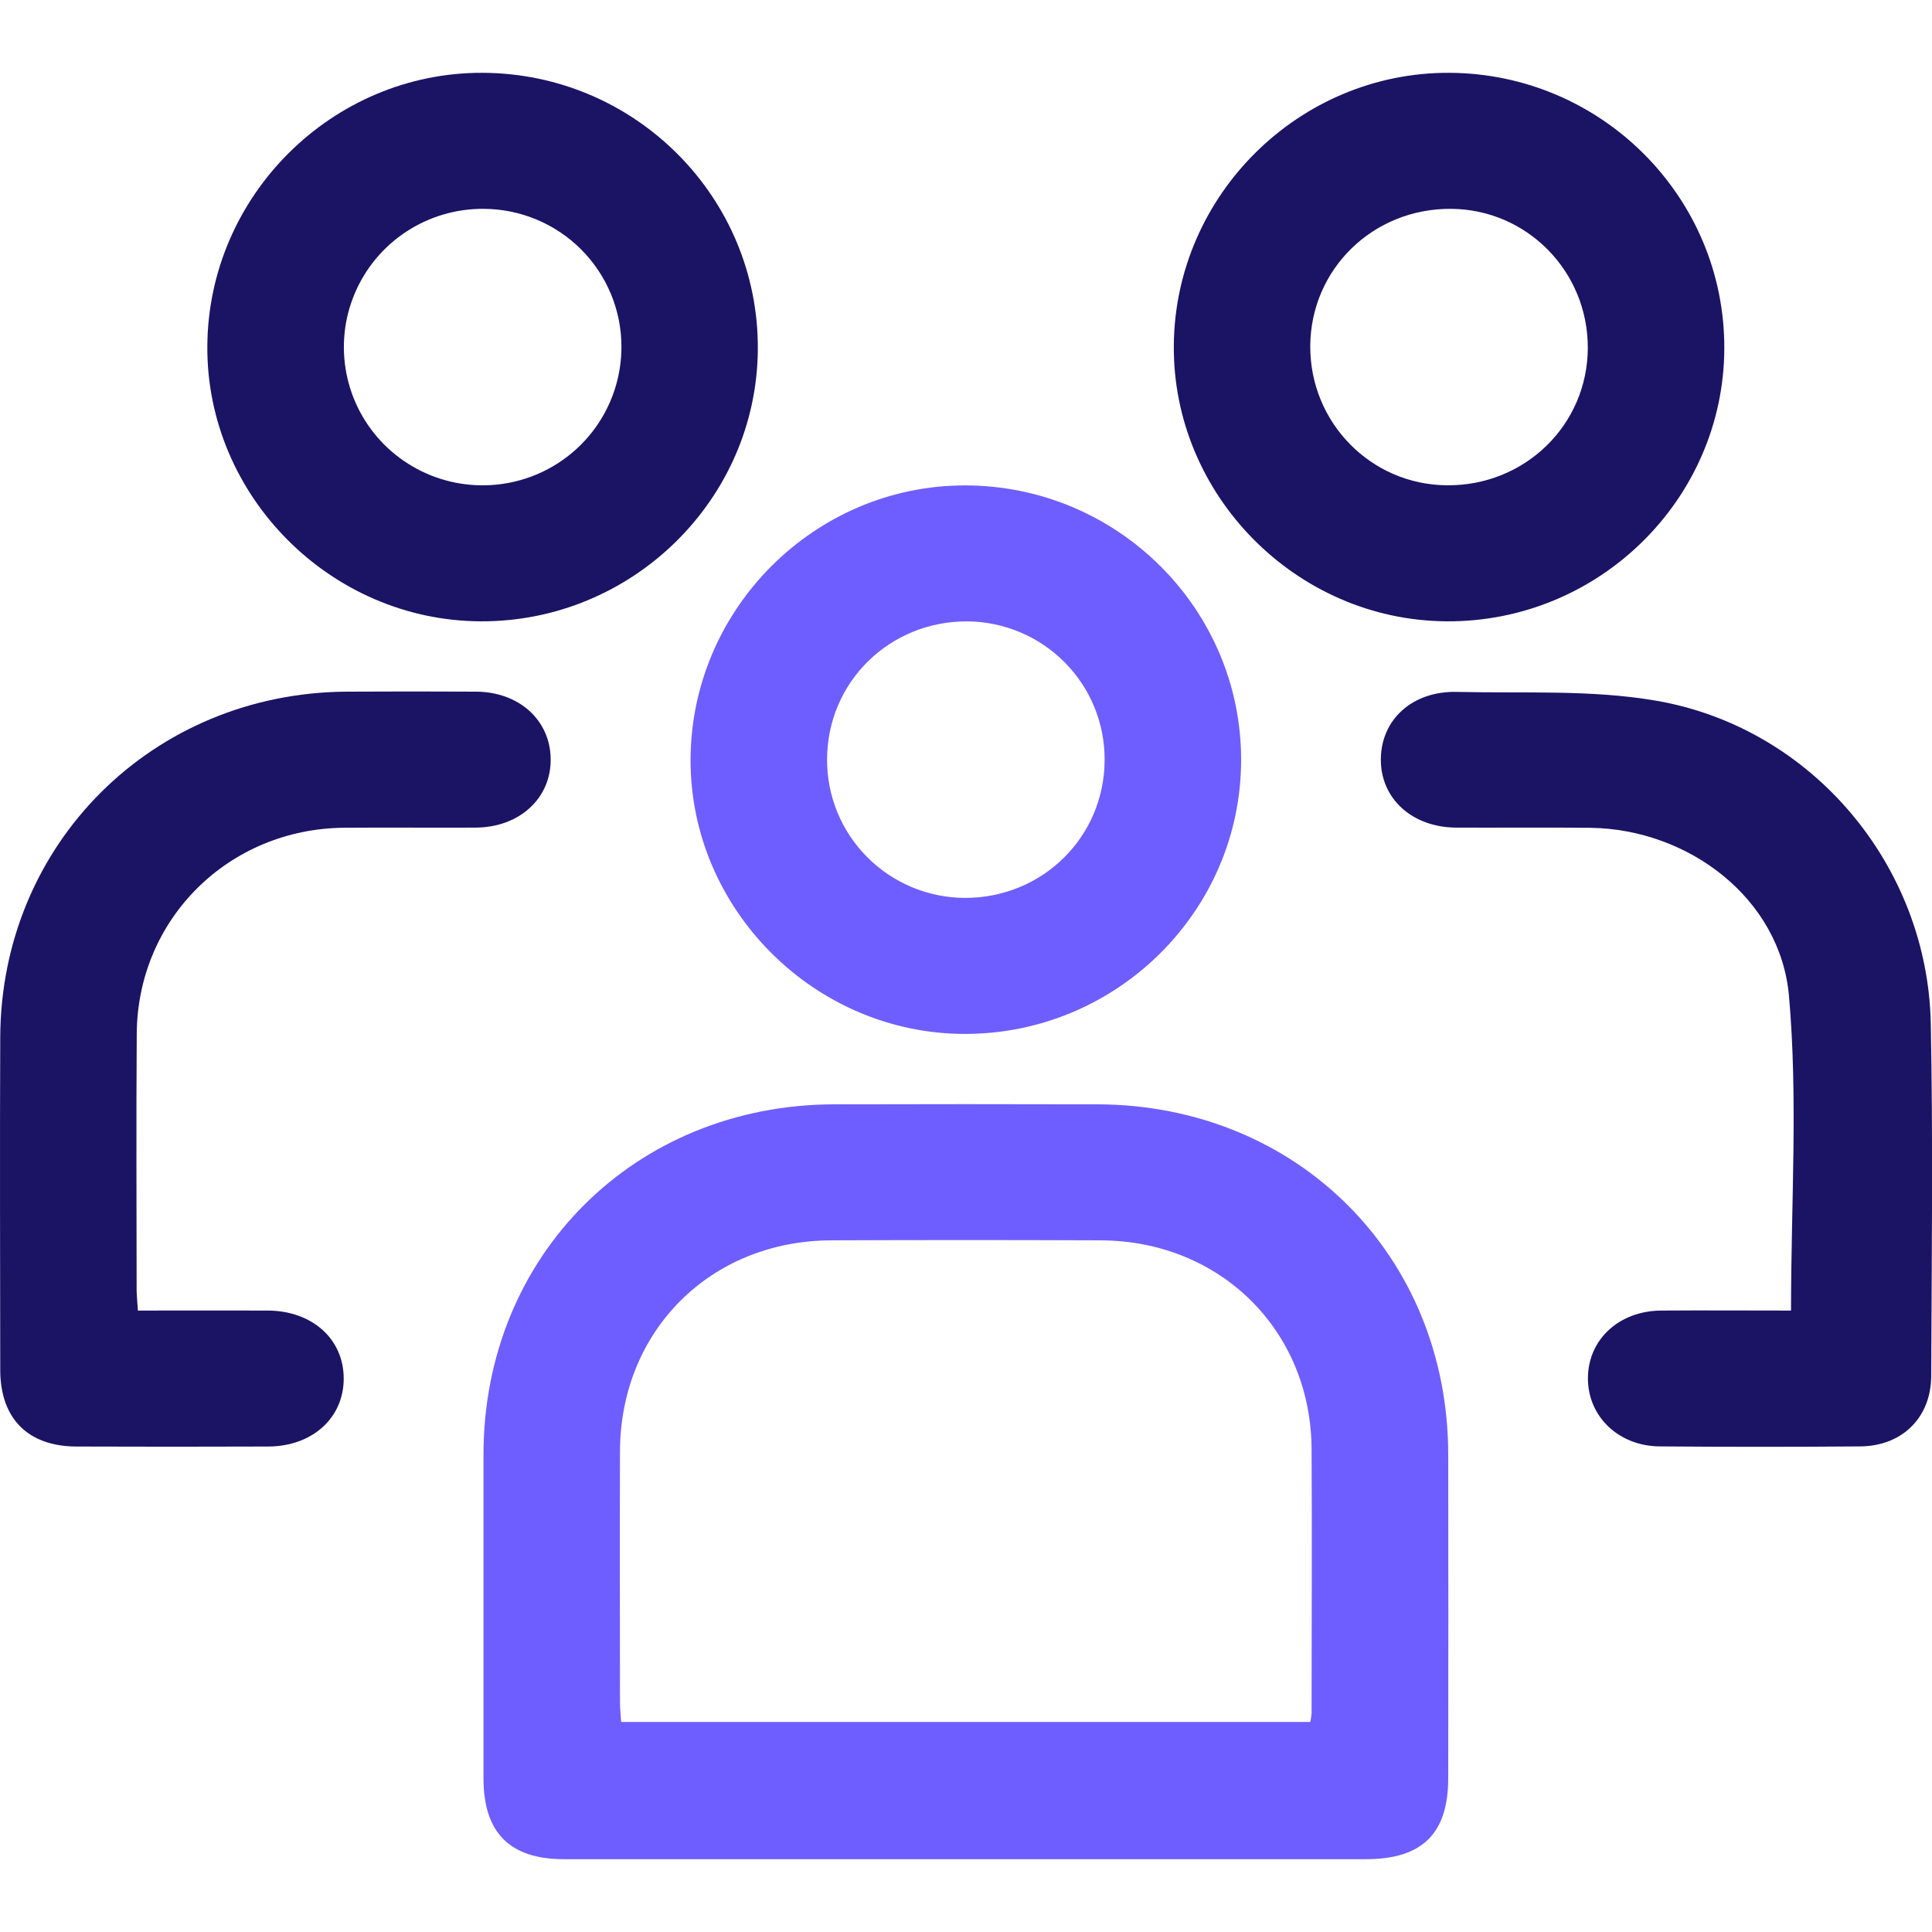 <?xml version="1.0" encoding="UTF-8"?> <svg xmlns="http://www.w3.org/2000/svg" width="32" height="32" viewBox="0 0 32 32" fill="none"><g clip-path="url(#clip0_6059_609)"><g clip-path="url(#clip1_6059_609)"><path d="M15.982 30.794C13.768 30.794 11.553 30.794 9.339 30.794C8.445 30.794 8.008 30.355 8.008 29.457C8.008 27.666 8.008 25.875 8.008 24.084C8.014 20.793 10.515 18.298 13.817 18.291C15.27 18.287 16.722 18.287 18.174 18.291C21.478 18.299 23.979 20.79 23.987 24.081C23.991 25.872 23.989 27.663 23.987 29.453C23.987 30.371 23.556 30.794 22.624 30.794C20.41 30.794 18.197 30.794 15.982 30.794ZM21.703 28.521C21.712 28.474 21.72 28.425 21.724 28.377C21.724 26.919 21.732 25.46 21.724 24.002C21.714 22.036 20.214 20.552 18.231 20.544C16.744 20.538 15.256 20.538 13.768 20.544C11.769 20.551 10.277 22.04 10.269 24.033C10.264 25.42 10.268 26.807 10.269 28.194C10.269 28.297 10.281 28.401 10.288 28.521H21.703Z" fill="#6F5EFF"></path><path d="M3.434 5.736C3.447 3.243 5.502 1.199 7.989 1.206C10.525 1.213 12.574 3.276 12.552 5.797C12.53 8.28 10.466 10.302 7.962 10.291C5.475 10.281 3.42 8.214 3.434 5.736ZM8.009 3.459C7.554 3.456 7.108 3.588 6.728 3.838C6.348 4.088 6.051 4.444 5.875 4.863C5.698 5.281 5.651 5.742 5.738 6.187C5.825 6.633 6.043 7.042 6.364 7.364C6.686 7.685 7.095 7.905 7.542 7.994C7.988 8.083 8.451 8.038 8.872 7.865C9.293 7.692 9.653 7.398 9.906 7.02C10.158 6.643 10.293 6.2 10.293 5.746C10.294 5.141 10.054 4.561 9.626 4.132C9.198 3.703 8.616 3.461 8.009 3.459Z" fill="#1B1464"></path><path d="M24.011 1.206C26.532 1.221 28.571 3.27 28.56 5.777C28.548 8.277 26.474 10.31 23.955 10.291C21.468 10.273 19.421 8.2 19.442 5.72C19.462 3.228 21.523 1.192 24.011 1.206ZM21.702 5.731C21.696 6.998 22.705 8.028 23.965 8.038C25.256 8.049 26.293 7.04 26.299 5.766C26.304 4.498 25.295 3.469 24.036 3.459C22.744 3.449 21.709 4.456 21.702 5.731Z" fill="#1B1464"></path><path d="M15.973 17.125C13.486 17.119 11.428 15.056 11.438 12.577C11.447 10.083 13.498 8.037 15.986 8.04C18.508 8.042 20.559 10.083 20.557 12.588C20.555 15.092 18.492 17.131 15.973 17.125ZM18.296 12.586C18.299 11.981 18.061 11.4 17.634 10.97C17.207 10.54 16.627 10.296 16.02 10.292C14.731 10.287 13.702 11.3 13.699 12.578C13.696 13.183 13.934 13.764 14.361 14.194C14.788 14.624 15.368 14.868 15.975 14.872C17.263 14.878 18.294 13.863 18.296 12.586Z" fill="#6F5EFF"></path><path d="M2.284 21.707C3.031 21.707 3.733 21.704 4.435 21.707C5.17 21.71 5.691 22.177 5.693 22.83C5.695 23.484 5.174 23.957 4.441 23.959C3.381 23.963 2.322 23.963 1.262 23.959C0.464 23.956 0.005 23.495 0.004 22.692C0.002 20.854 -0.004 19.015 0.004 17.177C0.018 13.975 2.529 11.475 5.744 11.456C6.458 11.452 7.172 11.452 7.886 11.456C8.597 11.46 9.111 11.926 9.121 12.566C9.131 13.218 8.608 13.703 7.88 13.708C7.153 13.712 6.428 13.704 5.701 13.71C3.787 13.726 2.278 15.22 2.265 17.12C2.255 18.543 2.262 19.966 2.263 21.389C2.266 21.482 2.276 21.574 2.284 21.707Z" fill="#1B1464"></path><path d="M29.665 21.707C29.665 19.929 29.782 18.202 29.631 16.497C29.49 14.887 27.973 13.73 26.335 13.711C25.597 13.703 24.859 13.711 24.12 13.708C23.389 13.704 22.867 13.228 22.871 12.576C22.875 11.92 23.39 11.443 24.131 11.46C25.235 11.486 26.36 11.42 27.438 11.607C30.022 12.056 31.928 14.343 31.98 16.954C32.018 18.898 31.995 20.845 31.987 22.79C31.985 23.479 31.505 23.951 30.813 23.957C29.705 23.966 28.598 23.966 27.491 23.957C26.811 23.952 26.305 23.466 26.301 22.838C26.297 22.195 26.808 21.713 27.513 21.707C28.237 21.702 28.96 21.707 29.665 21.707Z" fill="#1B1464"></path></g></g><defs><clipPath id="clip0_6059_609"><rect width="32" height="32" fill="white"></rect></clipPath><clipPath id="clip1_6059_609"><rect width="32" height="32" fill="white"></rect></clipPath></defs></svg> 